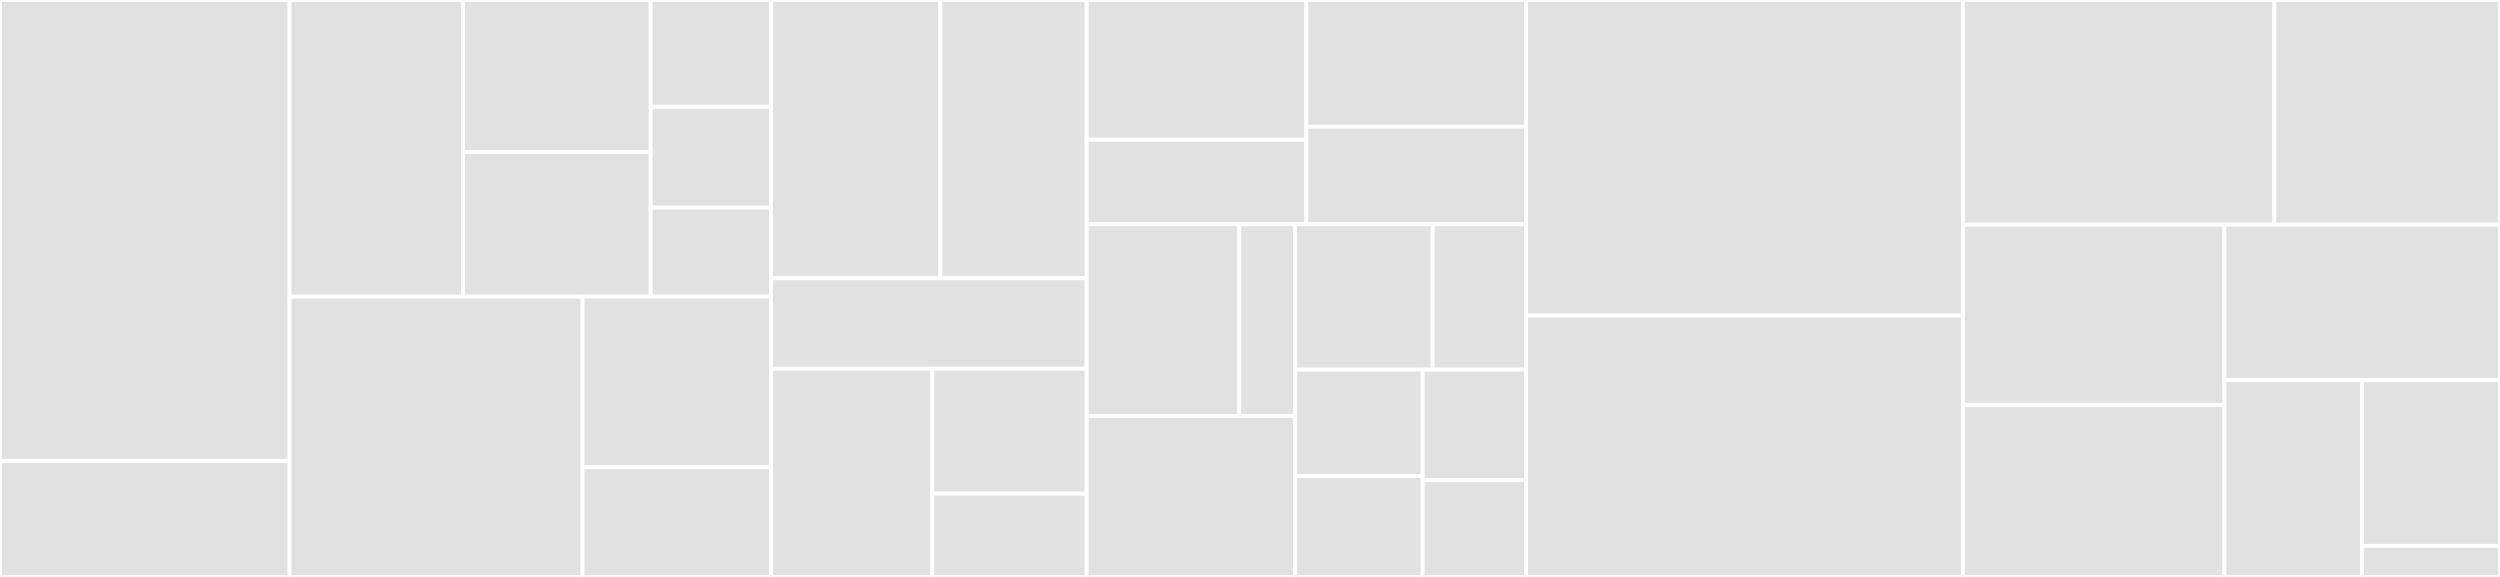 <svg baseProfile="full" width="650" height="150" viewBox="0 0 650 150" version="1.1"
xmlns="http://www.w3.org/2000/svg" xmlns:ev="http://www.w3.org/2001/xml-events"
xmlns:xlink="http://www.w3.org/1999/xlink">

<rect x="0" y="0" width="650" height="150" fill="#333333" stroke="none"/>

<style>rect.s{mask:url(#mask);}</style>
<defs>
  <pattern id="white" width="4" height="4" patternUnits="userSpaceOnUse" patternTransform="rotate(45)">
    <rect width="2" height="2" transform="translate(0,0)" fill="white"></rect>
  </pattern>
  <mask id="mask">
    <rect x="0" y="0" width="100%" height="100%" fill="url(#white)"></rect>
  </mask>
</defs>

<rect x="0" y="0" width="75.297" height="119.872" fill="#e1e1e1" stroke="white" stroke-width="1" class=" tooltipped" data-content="modules/jedis/JedisRuleHelper.java"><title>modules/jedis/JedisRuleHelper.java</title></rect>
<rect x="0" y="119.872" width="75.297" height="30.128" fill="#e1e1e1" stroke="white" stroke-width="1" class=" tooltipped" data-content="modules/jedis/JedisRuleSet.java"><title>modules/jedis/JedisRuleSet.java</title></rect>
<rect x="75.297" y="0" width="45.062" height="77.121" fill="#e1e1e1" stroke="white" stroke-width="1" class=" tooltipped" data-content="modules/jvm/MemoryUsageMetrics.java"><title>modules/jvm/MemoryUsageMetrics.java</title></rect>
<rect x="120.359" y="0" width="48.818" height="39.549" fill="#e1e1e1" stroke="white" stroke-width="1" class=" tooltipped" data-content="modules/jvm/GarbageCollectorMetrics.java"><title>modules/jvm/GarbageCollectorMetrics.java</title></rect>
<rect x="120.359" y="39.549" width="48.818" height="37.572" fill="#e1e1e1" stroke="white" stroke-width="1" class=" tooltipped" data-content="modules/jvm/JvmMetricSet.java"><title>modules/jvm/JvmMetricSet.java</title></rect>
<rect x="169.177" y="0" width="31.293" height="27.763" fill="#e1e1e1" stroke="white" stroke-width="1" class=" tooltipped" data-content="modules/jvm/FileDescriptorMetrics.java"><title>modules/jvm/FileDescriptorMetrics.java</title></rect>
<rect x="169.177" y="27.763" width="31.293" height="26.221" fill="#e1e1e1" stroke="white" stroke-width="1" class=" tooltipped" data-content="modules/jvm/ThreadStateMetrics.java"><title>modules/jvm/ThreadStateMetrics.java</title></rect>
<rect x="169.177" y="53.985" width="31.293" height="23.136" fill="#e1e1e1" stroke="white" stroke-width="1" class=" tooltipped" data-content="modules/jvm/BufferPoolMetrics.java"><title>modules/jvm/BufferPoolMetrics.java</title></rect>
<rect x="75.297" y="77.121" width="76.164" height="72.879" fill="#e1e1e1" stroke="white" stroke-width="1" class=" tooltipped" data-content="modules/logback/ErrorFingerprint.java"><title>modules/logback/ErrorFingerprint.java</title></rect>
<rect x="151.461" y="77.121" width="49.01" height="44.318" fill="#e1e1e1" stroke="white" stroke-width="1" class=" tooltipped" data-content="modules/logback/LogEventTracker.java"><title>modules/logback/LogEventTracker.java</title></rect>
<rect x="151.461" y="121.439" width="49.01" height="28.561" fill="#e1e1e1" stroke="white" stroke-width="1" class=" tooltipped" data-content="modules/logback/LogbackRuleHelper.java"><title>modules/logback/LogbackRuleHelper.java</title></rect>
<rect x="200.47" y="0" width="44.029" height="72.353" fill="#e1e1e1" stroke="white" stroke-width="1" class=" tooltipped" data-content="modules/common/RuleHelper.java"><title>modules/common/RuleHelper.java</title></rect>
<rect x="244.5" y="0" width="38.025" height="72.353" fill="#e1e1e1" stroke="white" stroke-width="1" class=" tooltipped" data-content="modules/common/AbstractRuleSet.java"><title>modules/common/AbstractRuleSet.java</title></rect>
<rect x="200.47" y="72.353" width="82.054" height="23.529" fill="#e1e1e1" stroke="white" stroke-width="1" class=" tooltipped" data-content="modules/common/RuleScriptGenerator.java"><title>modules/common/RuleScriptGenerator.java</title></rect>
<rect x="200.47" y="95.882" width="41.919" height="54.118" fill="#e1e1e1" stroke="white" stroke-width="1" class=" tooltipped" data-content="modules/servlet/ContextMetricsHelper.java"><title>modules/servlet/ContextMetricsHelper.java</title></rect>
<rect x="242.389" y="95.882" width="40.135" height="32.471" fill="#e1e1e1" stroke="white" stroke-width="1" class=" tooltipped" data-content="modules/servlet/JettyRuleHelper.java"><title>modules/servlet/JettyRuleHelper.java</title></rect>
<rect x="242.389" y="128.353" width="40.135" height="21.647" fill="#e1e1e1" stroke="white" stroke-width="1" class=" tooltipped" data-content="modules/servlet/TomcatRuleHelper.java"><title>modules/servlet/TomcatRuleHelper.java</title></rect>
<rect x="282.525" y="0" width="57.116" height="36.338" fill="#e1e1e1" stroke="white" stroke-width="1" class=" tooltipped" data-content="modules/jdbc/JdbcRuleHelper.java"><title>modules/jdbc/JdbcRuleHelper.java</title></rect>
<rect x="282.525" y="36.338" width="57.116" height="21.972" fill="#e1e1e1" stroke="white" stroke-width="1" class=" tooltipped" data-content="modules/jdbc/StringUniqueIdService.java"><title>modules/jdbc/StringUniqueIdService.java</title></rect>
<rect x="339.641" y="0" width="57.116" height="32.958" fill="#e1e1e1" stroke="white" stroke-width="1" class=" tooltipped" data-content="modules/ehcache/CacheLifecycleListener.java"><title>modules/ehcache/CacheLifecycleListener.java</title></rect>
<rect x="339.641" y="32.958" width="57.116" height="25.352" fill="#e1e1e1" stroke="white" stroke-width="1" class=" tooltipped" data-content="modules/ehcache/EhcacheRuleHelper.java"><title>modules/ehcache/EhcacheRuleHelper.java</title></rect>
<rect x="282.525" y="58.31" width="39.698" height="49.851" fill="#e1e1e1" stroke="white" stroke-width="1" class=" tooltipped" data-content="modules/whalinmemcached/WhalinmemcachedRuleHelper.java"><title>modules/whalinmemcached/WhalinmemcachedRuleHelper.java</title></rect>
<rect x="322.222" y="58.31" width="14.523" height="49.851" fill="#e1e1e1" stroke="white" stroke-width="1" class=" tooltipped" data-content="modules/whalinmemcached/WhalinmemcachedRuleSet.java"><title>modules/whalinmemcached/WhalinmemcachedRuleSet.java</title></rect>
<rect x="282.525" y="108.161" width="54.221" height="41.839" fill="#e1e1e1" stroke="white" stroke-width="1" class=" tooltipped" data-content="modules/spymemcached/SpymemcachedRuleHelper.java"><title>modules/spymemcached/SpymemcachedRuleHelper.java</title></rect>
<rect x="336.746" y="58.31" width="35.752" height="37.802" fill="#e1e1e1" stroke="white" stroke-width="1" class=" tooltipped" data-content="modules/log4j2/Log4J2RuleHelper.java"><title>modules/log4j2/Log4J2RuleHelper.java</title></rect>
<rect x="372.497" y="58.31" width="24.26" height="37.802" fill="#e1e1e1" stroke="white" stroke-width="1" class=" tooltipped" data-content="modules/log4j/Log4JRuleHelper.java"><title>modules/log4j/Log4JRuleHelper.java</title></rect>
<rect x="336.746" y="96.112" width="33.141" height="27.672" fill="#e1e1e1" stroke="white" stroke-width="1" class=" tooltipped" data-content="modules/httpurlconnection/UrlConnectionRuleHelper.java"><title>modules/httpurlconnection/UrlConnectionRuleHelper.java</title></rect>
<rect x="336.746" y="123.784" width="33.141" height="26.216" fill="#e1e1e1" stroke="white" stroke-width="1" class=" tooltipped" data-content="modules/httpasyncclient/HttpAsyncClientRuleHelper.java"><title>modules/httpasyncclient/HttpAsyncClientRuleHelper.java</title></rect>
<rect x="369.887" y="96.112" width="26.871" height="28.74" fill="#e1e1e1" stroke="white" stroke-width="1" class=" tooltipped" data-content="modules/okhttp3/OkHttp3RuleHelper.java"><title>modules/okhttp3/OkHttp3RuleHelper.java</title></rect>
<rect x="369.887" y="124.852" width="26.871" height="25.148" fill="#e1e1e1" stroke="white" stroke-width="1" class=" tooltipped" data-content="modules/httpclient/HttpClientRuleHelper.java"><title>modules/httpclient/HttpClientRuleHelper.java</title></rect>
<rect x="396.757" y="0" width="113.589" height="82.011" fill="#e1e1e1" stroke="white" stroke-width="1" class=" tooltipped" data-content="ConfigService.java"><title>ConfigService.java</title></rect>
<rect x="396.757" y="82.011" width="113.589" height="67.989" fill="#e1e1e1" stroke="white" stroke-width="1" class=" tooltipped" data-content="MetricRegistryCollection.java"><title>MetricRegistryCollection.java</title></rect>
<rect x="510.347" y="0" width="80.982" height="58.41" fill="#e1e1e1" stroke="white" stroke-width="1" class=" tooltipped" data-content="ApptuitDropwizardExports.java"><title>ApptuitDropwizardExports.java</title></rect>
<rect x="591.329" y="0" width="58.671" height="58.41" fill="#e1e1e1" stroke="white" stroke-width="1" class=" tooltipped" data-content="Agent.java"><title>Agent.java</title></rect>
<rect x="510.347" y="58.41" width="67.982" height="46.86" fill="#e1e1e1" stroke="white" stroke-width="1" class=" tooltipped" data-content="TracingMetricRegistry.java"><title>TracingMetricRegistry.java</title></rect>
<rect x="510.347" y="105.27" width="67.982" height="44.73" fill="#e1e1e1" stroke="white" stroke-width="1" class=" tooltipped" data-content="ContextualModuleLoader.java"><title>ContextualModuleLoader.java</title></rect>
<rect x="578.329" y="58.41" width="71.671" height="40.407" fill="#e1e1e1" stroke="white" stroke-width="1" class=" tooltipped" data-content="RegistryService.java"><title>RegistryService.java</title></rect>
<rect x="578.329" y="98.817" width="35.836" height="51.183" fill="#e1e1e1" stroke="white" stroke-width="1" class=" tooltipped" data-content="PromHttpServer.java"><title>PromHttpServer.java</title></rect>
<rect x="614.164" y="98.817" width="35.836" height="43.101" fill="#e1e1e1" stroke="white" stroke-width="1" class=" tooltipped" data-content="TagDecodingSampleBuilder.java"><title>TagDecodingSampleBuilder.java</title></rect>
<rect x="614.164" y="141.919" width="35.836" height="8.081" fill="#e1e1e1" stroke="white" stroke-width="1" class=" tooltipped" data-content="ConfigurationException.java"><title>ConfigurationException.java</title></rect>
</svg>